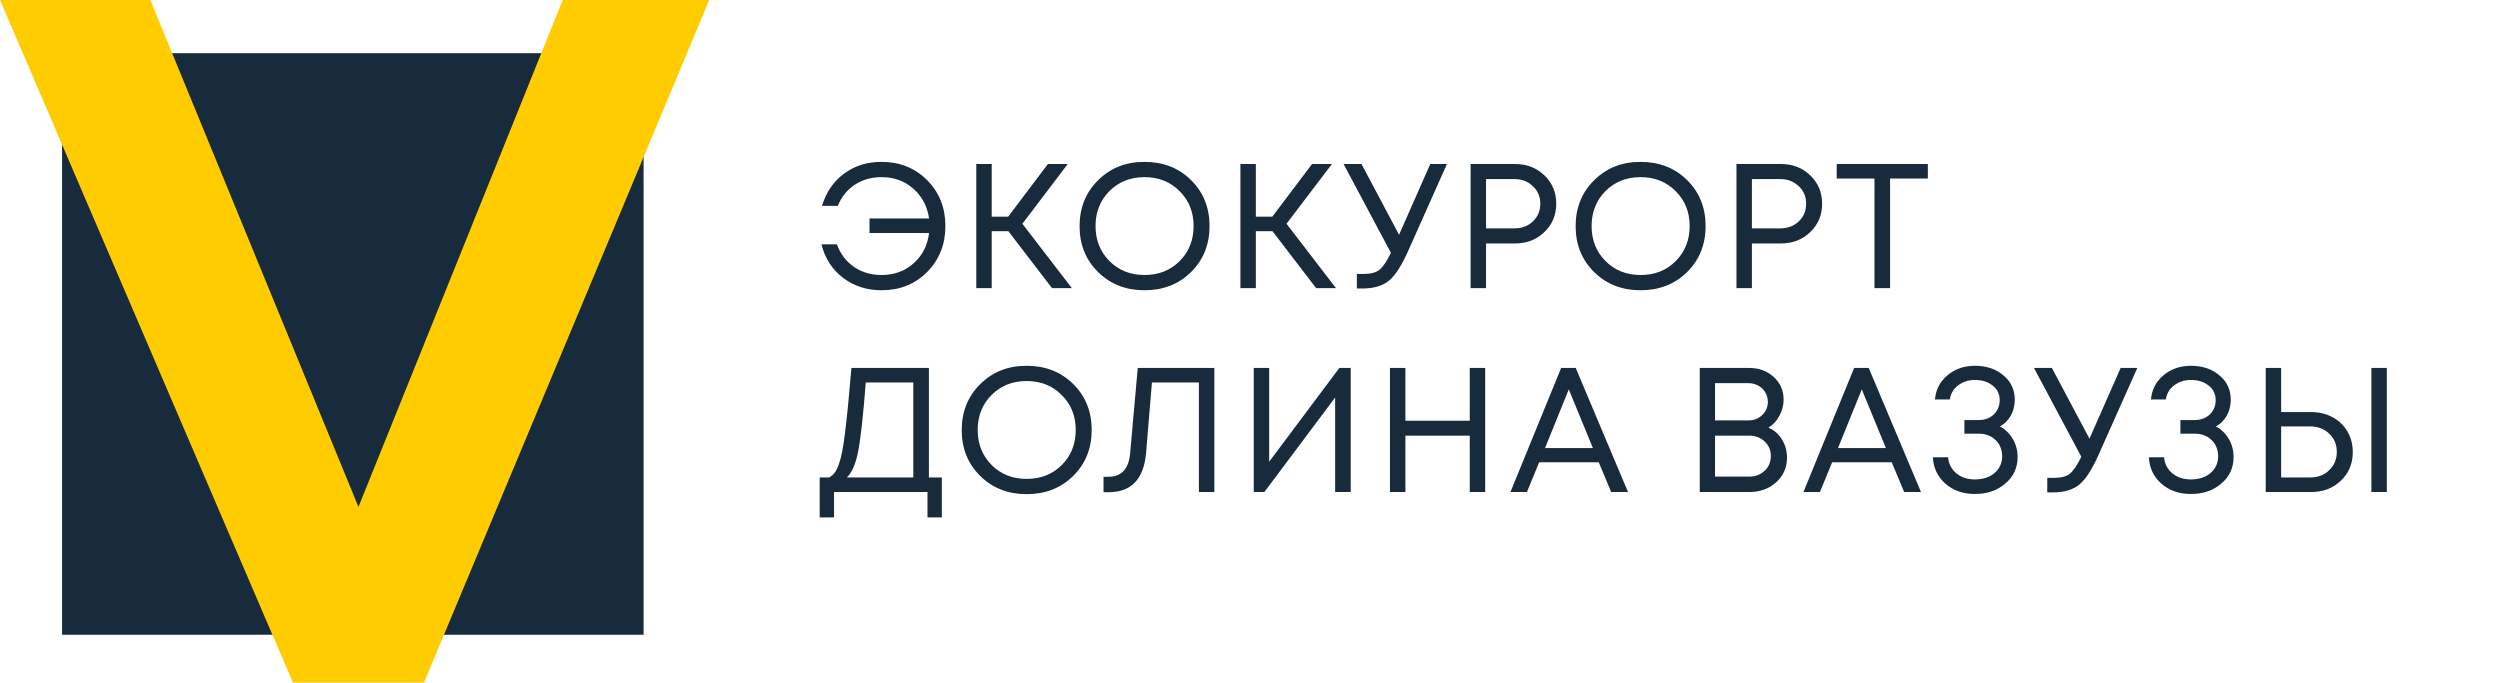 <svg width="282" height="77" viewBox="0 0 282 77" fill="none" xmlns="http://www.w3.org/2000/svg">
<rect x="7" y="6" width="65.598" height="65.598" fill="#172B3D"/>
<path d="M63.478 0H80L47.826 77H33.044L0 0H16.956L40.435 57.18L63.478 0Z" fill="#FFCC00"/>
<path d="M99.44 18.26C101.493 18.26 103.207 18.947 104.58 20.32C105.953 21.693 106.64 23.42 106.64 25.5C106.64 27.567 105.953 29.293 104.58 30.68C103.22 32.053 101.507 32.74 99.44 32.74C97.773 32.74 96.327 32.273 95.1 31.34C93.873 30.407 93.06 29.147 92.66 27.56H94.4C94.8 28.64 95.44 29.487 96.32 30.1C97.213 30.713 98.253 31.02 99.44 31.02C100.867 31.02 102.073 30.58 103.06 29.7C104.047 28.82 104.627 27.68 104.8 26.28H98.08V24.64H104.8C104.6 23.267 104.007 22.147 103.02 21.28C102.033 20.413 100.84 19.98 99.44 19.98C98.293 19.98 97.287 20.267 96.42 20.84C95.567 21.4 94.927 22.193 94.5 23.22H92.72C93.2 21.66 94.033 20.447 95.22 19.58C96.407 18.7 97.813 18.26 99.44 18.26ZM118.665 32.5L113.745 26.08H111.865V32.5H110.125V18.5H111.865V24.44H113.725L118.205 18.5H120.445L115.325 25.24L120.905 32.5H118.665ZM134.357 30.68C132.971 32.053 131.217 32.74 129.097 32.74C126.991 32.74 125.244 32.053 123.857 30.68C122.471 29.307 121.777 27.587 121.777 25.52C121.777 23.44 122.471 21.713 123.857 20.34C125.244 18.953 126.991 18.26 129.097 18.26C131.217 18.26 132.971 18.947 134.357 20.32C135.744 21.693 136.437 23.42 136.437 25.5C136.437 27.58 135.744 29.307 134.357 30.68ZM125.137 29.44C126.191 30.493 127.511 31.02 129.097 31.02C130.697 31.02 132.017 30.5 133.057 29.46C134.111 28.407 134.637 27.087 134.637 25.5C134.637 23.913 134.111 22.6 133.057 21.56C132.017 20.507 130.697 19.98 129.097 19.98C127.511 19.98 126.191 20.507 125.137 21.56C124.097 22.613 123.577 23.927 123.577 25.5C123.577 27.073 124.097 28.387 125.137 29.44ZM148.459 32.5L143.539 26.08H141.659V32.5H139.919V18.5H141.659V24.44H143.519L147.999 18.5H150.239L145.119 25.24L150.699 32.5H148.459ZM161.335 18.5H163.215L158.895 28.18C158.148 29.887 157.415 31.04 156.695 31.64C155.975 32.24 154.981 32.54 153.715 32.54H153.055V30.9H153.855C154.615 30.9 155.195 30.747 155.595 30.44C155.995 30.12 156.428 29.48 156.895 28.52L151.555 18.5H153.575L157.815 26.48L161.335 18.5ZM170.905 18.5C172.225 18.5 173.325 18.927 174.205 19.78C175.098 20.633 175.545 21.7 175.545 22.98C175.545 24.26 175.098 25.327 174.205 26.18C173.325 27.033 172.225 27.46 170.905 27.46H167.625V32.5H165.885V18.5H170.905ZM170.805 25.76C171.658 25.76 172.358 25.5 172.905 24.98C173.465 24.447 173.745 23.78 173.745 22.98C173.745 22.18 173.465 21.52 172.905 21C172.358 20.467 171.658 20.2 170.805 20.2H167.625V25.76H170.805ZM190.312 30.68C188.925 32.053 187.172 32.74 185.052 32.74C182.945 32.74 181.199 32.053 179.812 30.68C178.425 29.307 177.732 27.587 177.732 25.52C177.732 23.44 178.425 21.713 179.812 20.34C181.199 18.953 182.945 18.26 185.052 18.26C187.172 18.26 188.925 18.947 190.312 20.32C191.699 21.693 192.392 23.42 192.392 25.5C192.392 27.58 191.699 29.307 190.312 30.68ZM181.092 29.44C182.145 30.493 183.465 31.02 185.052 31.02C186.652 31.02 187.972 30.5 189.012 29.46C190.065 28.407 190.592 27.087 190.592 25.5C190.592 23.913 190.065 22.6 189.012 21.56C187.972 20.507 186.652 19.98 185.052 19.98C183.465 19.98 182.145 20.507 181.092 21.56C180.052 22.613 179.532 23.927 179.532 25.5C179.532 27.073 180.052 28.387 181.092 29.44ZM200.894 18.5C202.214 18.5 203.314 18.927 204.194 19.78C205.087 20.633 205.534 21.7 205.534 22.98C205.534 24.26 205.087 25.327 204.194 26.18C203.314 27.033 202.214 27.46 200.894 27.46H197.614V32.5H195.874V18.5H200.894ZM200.794 25.76C201.647 25.76 202.347 25.5 202.894 24.98C203.454 24.447 203.734 23.78 203.734 22.98C203.734 22.18 203.454 21.52 202.894 21C202.347 20.467 201.647 20.2 200.794 20.2H197.614V25.76H200.794ZM217.461 18.5V20.14H213.201V32.5H211.441V20.14H207.181V18.5H217.461ZM104.78 53.86H106.24V58.36H104.62V55.5H94.08V58.36H92.46V53.86H93.54C93.78 53.713 93.98 53.54 94.14 53.34C94.3 53.14 94.453 52.833 94.6 52.42C94.76 51.993 94.887 51.527 94.98 51.02C95.087 50.513 95.2 49.78 95.32 48.82C95.44 47.847 95.553 46.82 95.66 45.74C95.767 44.66 95.893 43.247 96.04 41.5H104.78V53.86ZM97.66 43.14C97.367 46.887 97.08 49.48 96.8 50.92C96.52 52.347 96.093 53.327 95.52 53.86H103.02V43.14H97.66ZM121.062 53.68C119.675 55.053 117.922 55.74 115.802 55.74C113.695 55.74 111.949 55.053 110.562 53.68C109.175 52.307 108.482 50.587 108.482 48.52C108.482 46.44 109.175 44.713 110.562 43.34C111.949 41.953 113.695 41.26 115.802 41.26C117.922 41.26 119.675 41.947 121.062 43.32C122.449 44.693 123.142 46.42 123.142 48.5C123.142 50.58 122.449 52.307 121.062 53.68ZM111.842 52.44C112.895 53.493 114.215 54.02 115.802 54.02C117.402 54.02 118.722 53.5 119.762 52.46C120.815 51.407 121.342 50.087 121.342 48.5C121.342 46.913 120.815 45.6 119.762 44.56C118.722 43.507 117.402 42.98 115.802 42.98C114.215 42.98 112.895 43.507 111.842 44.56C110.802 45.613 110.282 46.927 110.282 48.5C110.282 50.073 110.802 51.387 111.842 52.44ZM128.338 41.5H136.978V55.5H135.238V43.14H129.938L129.278 51.08C129.024 54.04 127.618 55.52 125.058 55.52H124.478V53.78H125.038C126.504 53.78 127.318 52.9 127.478 51.14L128.338 41.5ZM151.083 41.5H152.363V55.5H150.603V44.84L142.623 55.5H141.423V41.5H143.163V52.08L151.083 41.5ZM165.789 41.5H167.529V55.5H165.789V49.14H158.529V55.5H156.789V41.5H158.529V47.46H165.789V41.5ZM181.739 55.5L180.339 52.14H173.619L172.239 55.5H170.379L176.099 41.5H177.739L183.639 55.5H181.739ZM176.959 43.92L174.279 50.54H179.679L176.959 43.92ZM199.473 48.24C200.127 48.52 200.64 48.967 201.013 49.58C201.387 50.193 201.573 50.88 201.573 51.64C201.573 52.733 201.167 53.653 200.353 54.4C199.54 55.133 198.533 55.5 197.333 55.5H191.733V41.5H197.253C198.4 41.5 199.34 41.84 200.073 42.52C200.82 43.2 201.193 44.053 201.193 45.08C201.193 45.707 201.033 46.313 200.713 46.9C200.407 47.487 199.993 47.933 199.473 48.24ZM199.413 45.32C199.413 44.92 199.313 44.56 199.113 44.24C198.927 43.92 198.667 43.673 198.333 43.5C198 43.313 197.627 43.22 197.213 43.22H193.453V47.42H197.233C197.847 47.42 198.36 47.22 198.773 46.82C199.2 46.407 199.413 45.907 199.413 45.32ZM197.313 53.76C198.007 53.76 198.587 53.54 199.053 53.1C199.52 52.66 199.753 52.107 199.753 51.44C199.753 50.787 199.52 50.24 199.053 49.8C198.587 49.36 198.007 49.14 197.313 49.14H193.453V53.76H197.313ZM214.789 55.5L213.389 52.14H206.669L205.289 55.5H203.429L209.149 41.5H210.789L216.689 55.5H214.789ZM210.009 43.92L207.329 50.54H212.729L210.009 43.92ZM225.585 48.1C226.198 48.42 226.685 48.893 227.045 49.52C227.405 50.133 227.585 50.813 227.585 51.56C227.585 52.76 227.125 53.753 226.205 54.54C225.298 55.327 224.152 55.72 222.765 55.72C221.432 55.72 220.325 55.333 219.445 54.56C218.565 53.787 218.092 52.793 218.025 51.58H219.745C219.812 52.327 220.125 52.933 220.685 53.4C221.245 53.853 221.938 54.08 222.765 54.08C223.365 54.08 223.898 53.973 224.365 53.76C224.832 53.533 225.192 53.227 225.445 52.84C225.712 52.44 225.845 51.993 225.845 51.5C225.845 50.74 225.598 50.12 225.105 49.64C224.612 49.16 223.978 48.92 223.205 48.92H221.585V47.38H223.205C223.885 47.38 224.445 47.173 224.885 46.76C225.338 46.333 225.565 45.793 225.565 45.14C225.565 44.46 225.305 43.913 224.785 43.5C224.265 43.073 223.592 42.86 222.765 42.86C222.032 42.86 221.398 43.067 220.865 43.48C220.345 43.88 220.038 44.407 219.945 45.06H218.265C218.358 43.953 218.825 43.047 219.665 42.34C220.518 41.62 221.552 41.26 222.765 41.26C224.072 41.26 225.145 41.62 225.985 42.34C226.838 43.047 227.265 43.96 227.265 45.08C227.265 45.507 227.198 45.92 227.065 46.32C226.932 46.707 226.738 47.053 226.485 47.36C226.232 47.667 225.932 47.913 225.585 48.1ZM239.212 41.5H241.092L236.772 51.18C236.025 52.887 235.292 54.04 234.572 54.64C233.852 55.24 232.859 55.54 231.592 55.54H230.932V53.9H231.732C232.492 53.9 233.072 53.747 233.472 53.44C233.872 53.12 234.305 52.48 234.772 51.52L229.432 41.5H231.452L235.692 49.48L239.212 41.5ZM249.949 48.1C250.563 48.42 251.049 48.893 251.409 49.52C251.769 50.133 251.949 50.813 251.949 51.56C251.949 52.76 251.489 53.753 250.569 54.54C249.663 55.327 248.516 55.72 247.129 55.72C245.796 55.72 244.689 55.333 243.809 54.56C242.929 53.787 242.456 52.793 242.389 51.58H244.109C244.176 52.327 244.489 52.933 245.049 53.4C245.609 53.853 246.303 54.08 247.129 54.08C247.729 54.08 248.263 53.973 248.729 53.76C249.196 53.533 249.556 53.227 249.809 52.84C250.076 52.44 250.209 51.993 250.209 51.5C250.209 50.74 249.963 50.12 249.469 49.64C248.976 49.16 248.343 48.92 247.569 48.92H245.949V47.38H247.569C248.249 47.38 248.809 47.173 249.249 46.76C249.703 46.333 249.929 45.793 249.929 45.14C249.929 44.46 249.669 43.913 249.149 43.5C248.629 43.073 247.956 42.86 247.129 42.86C246.396 42.86 245.763 43.067 245.229 43.48C244.709 43.88 244.403 44.407 244.309 45.06H242.629C242.723 43.953 243.189 43.047 244.029 42.34C244.883 41.62 245.916 41.26 247.129 41.26C248.436 41.26 249.509 41.62 250.349 42.34C251.203 43.047 251.629 43.96 251.629 45.08C251.629 45.507 251.563 45.92 251.429 46.32C251.296 46.707 251.103 47.053 250.849 47.36C250.596 47.667 250.296 47.913 249.949 48.1ZM260.693 46.48C261.586 46.48 262.393 46.673 263.113 47.06C263.833 47.447 264.393 47.987 264.793 48.68C265.193 49.36 265.393 50.133 265.393 51C265.393 52.293 264.946 53.367 264.053 54.22C263.173 55.073 262.053 55.5 260.693 55.5H255.573V41.5H257.313V46.48H260.693ZM267.493 41.5H269.233V55.5H267.493V41.5ZM260.553 53.86C261.446 53.86 262.173 53.587 262.733 53.04C263.306 52.493 263.593 51.807 263.593 50.98C263.593 50.14 263.306 49.453 262.733 48.92C262.173 48.373 261.446 48.1 260.553 48.1H257.313V53.86H260.553Z" fill="#172B3D"/>
</svg>
